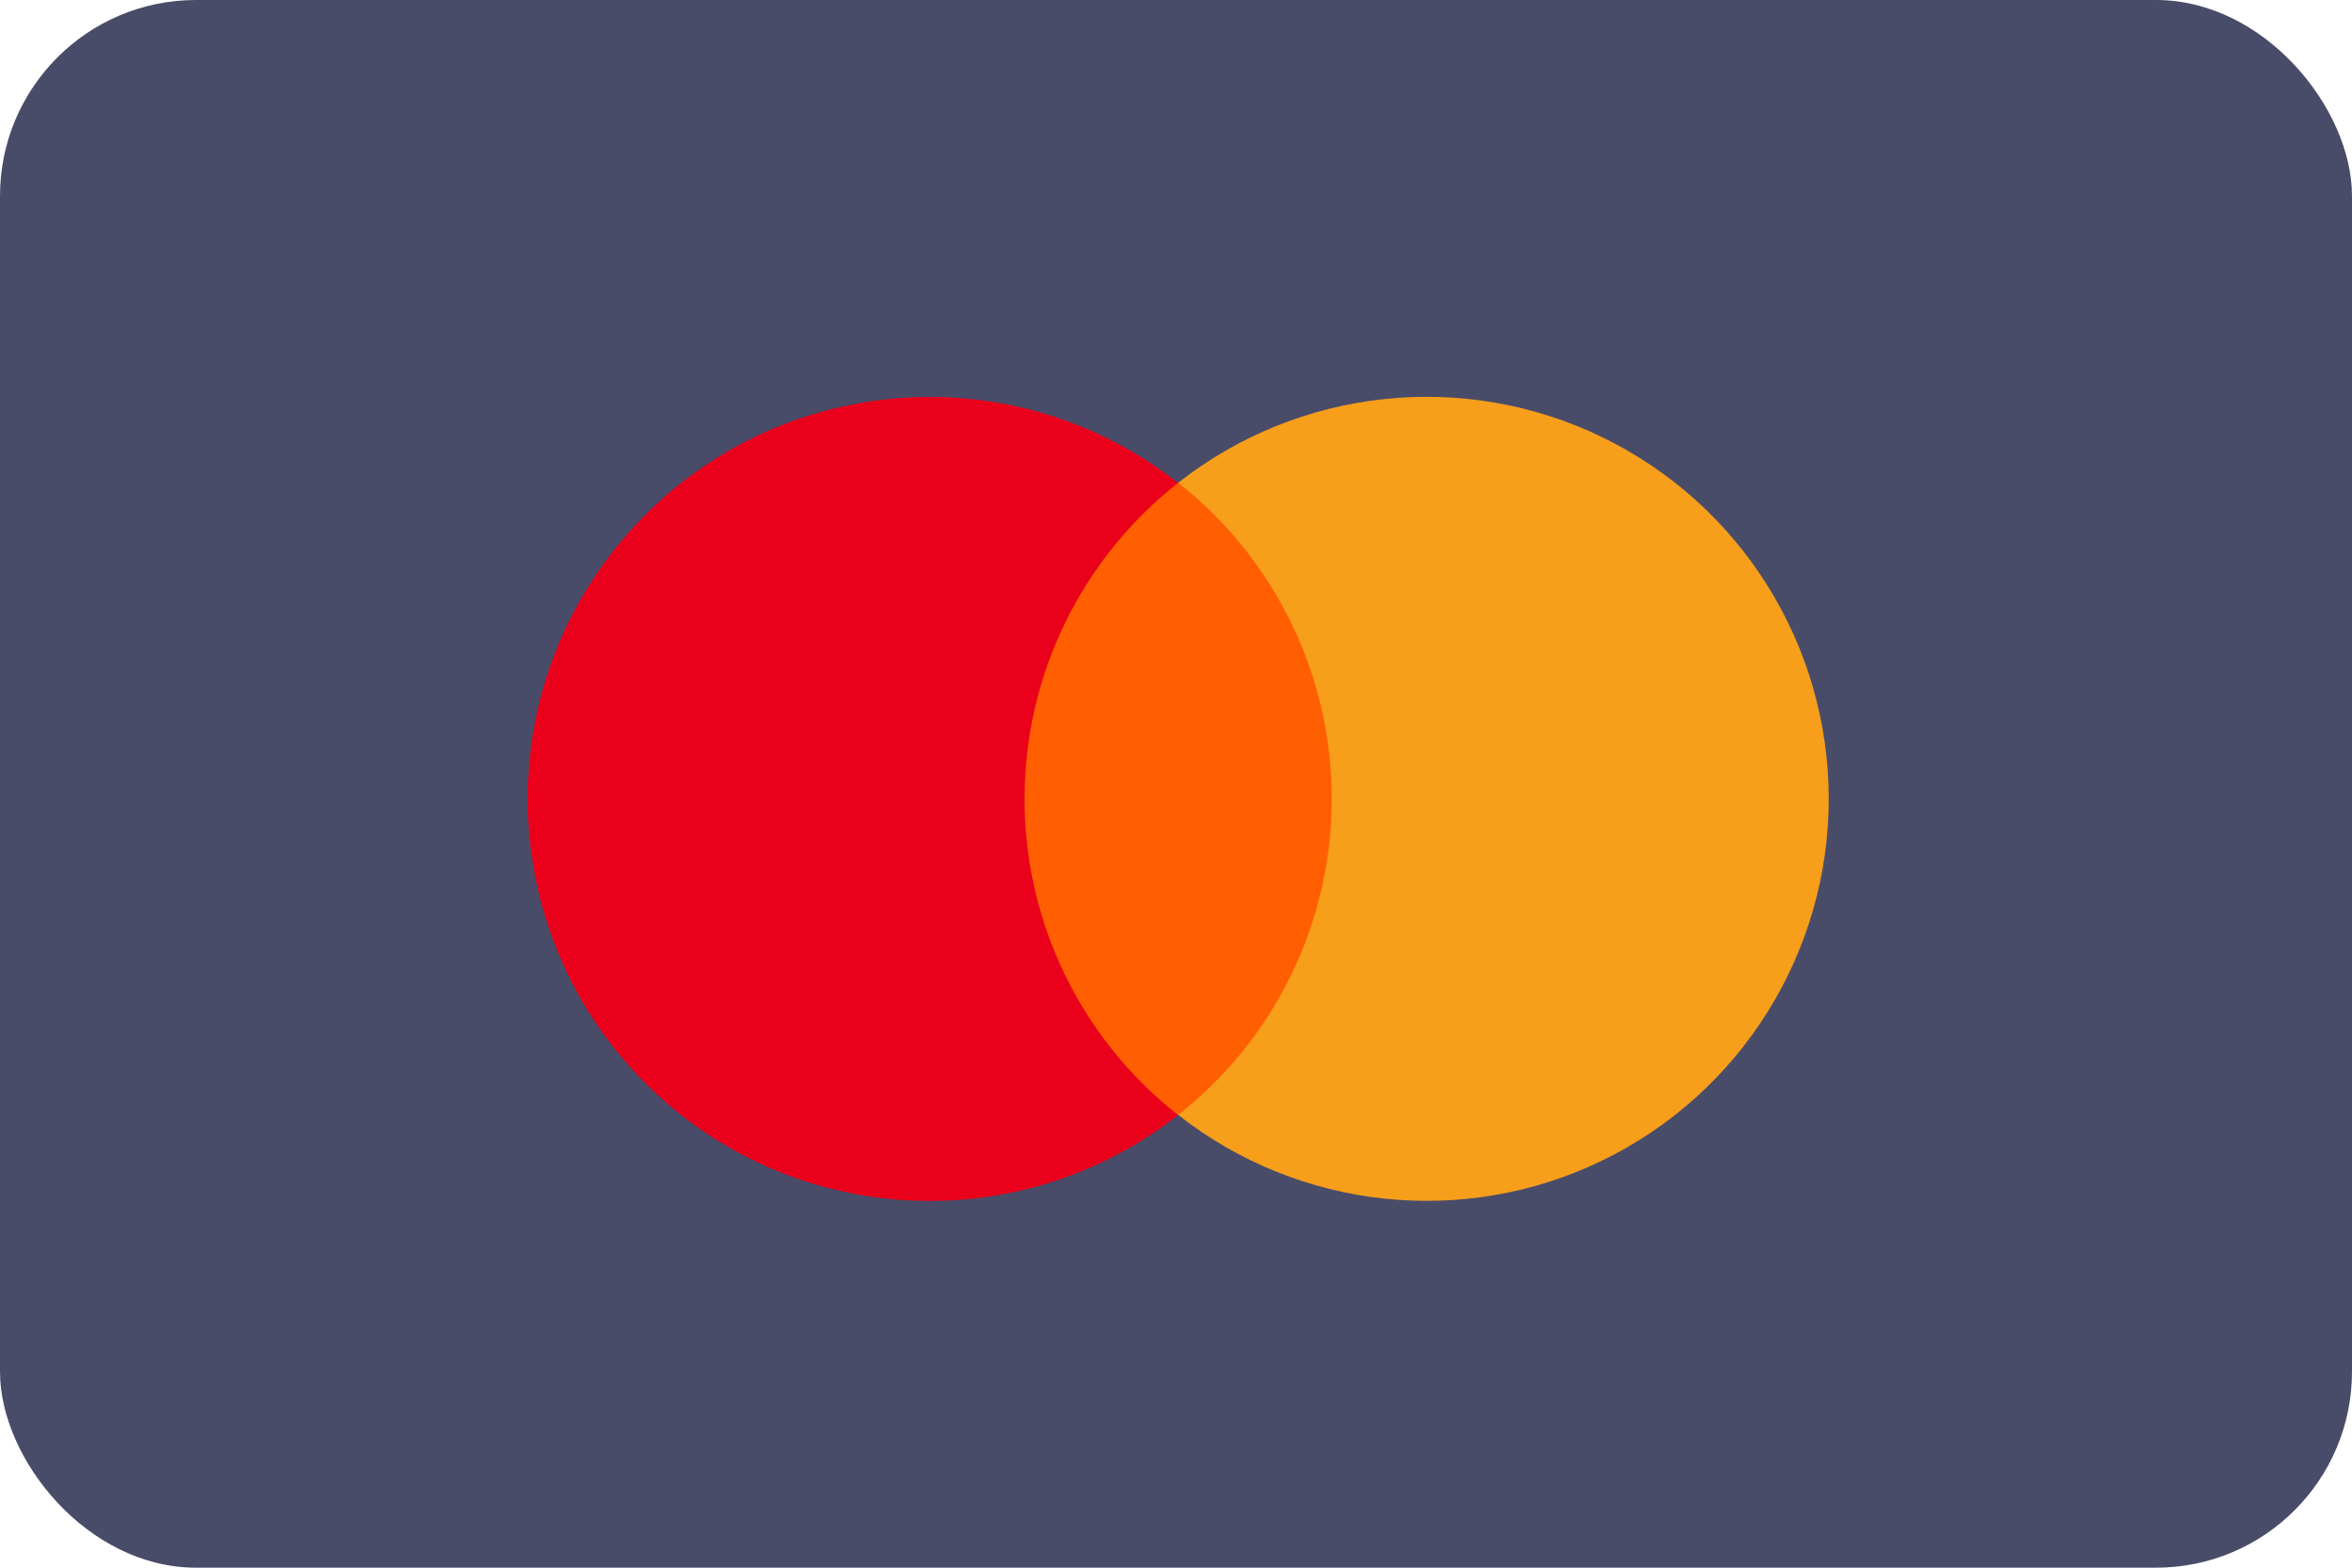 <svg width="36" height="24" viewBox="0 0 36 24" fill="none" xmlns="http://www.w3.org/2000/svg">
<rect width="36" height="24" rx="3" fill="#494C68"/>
<rect x="15.072" y="7.391" width="5.925" height="9.677" fill="#FF5F00"/>
<path d="M15.682 12.231C15.681 10.343 16.547 8.559 18.032 7.393C15.509 5.41 11.886 5.699 9.709 8.057C7.532 10.414 7.532 14.049 9.709 16.407C11.886 18.764 15.509 19.053 18.032 17.07C16.547 15.904 15.68 14.119 15.682 12.231Z" fill="#EB001B"/>
<path d="M27.991 12.231C27.99 14.587 26.645 16.736 24.526 17.766C22.407 18.795 19.885 18.524 18.033 17.068C19.518 15.902 20.384 14.118 20.384 12.23C20.384 10.342 19.518 8.558 18.033 7.391C19.885 5.935 22.407 5.664 24.526 6.694C26.645 7.724 27.99 9.873 27.991 12.229V12.231Z" fill="#F79E1B"/>
</svg>
